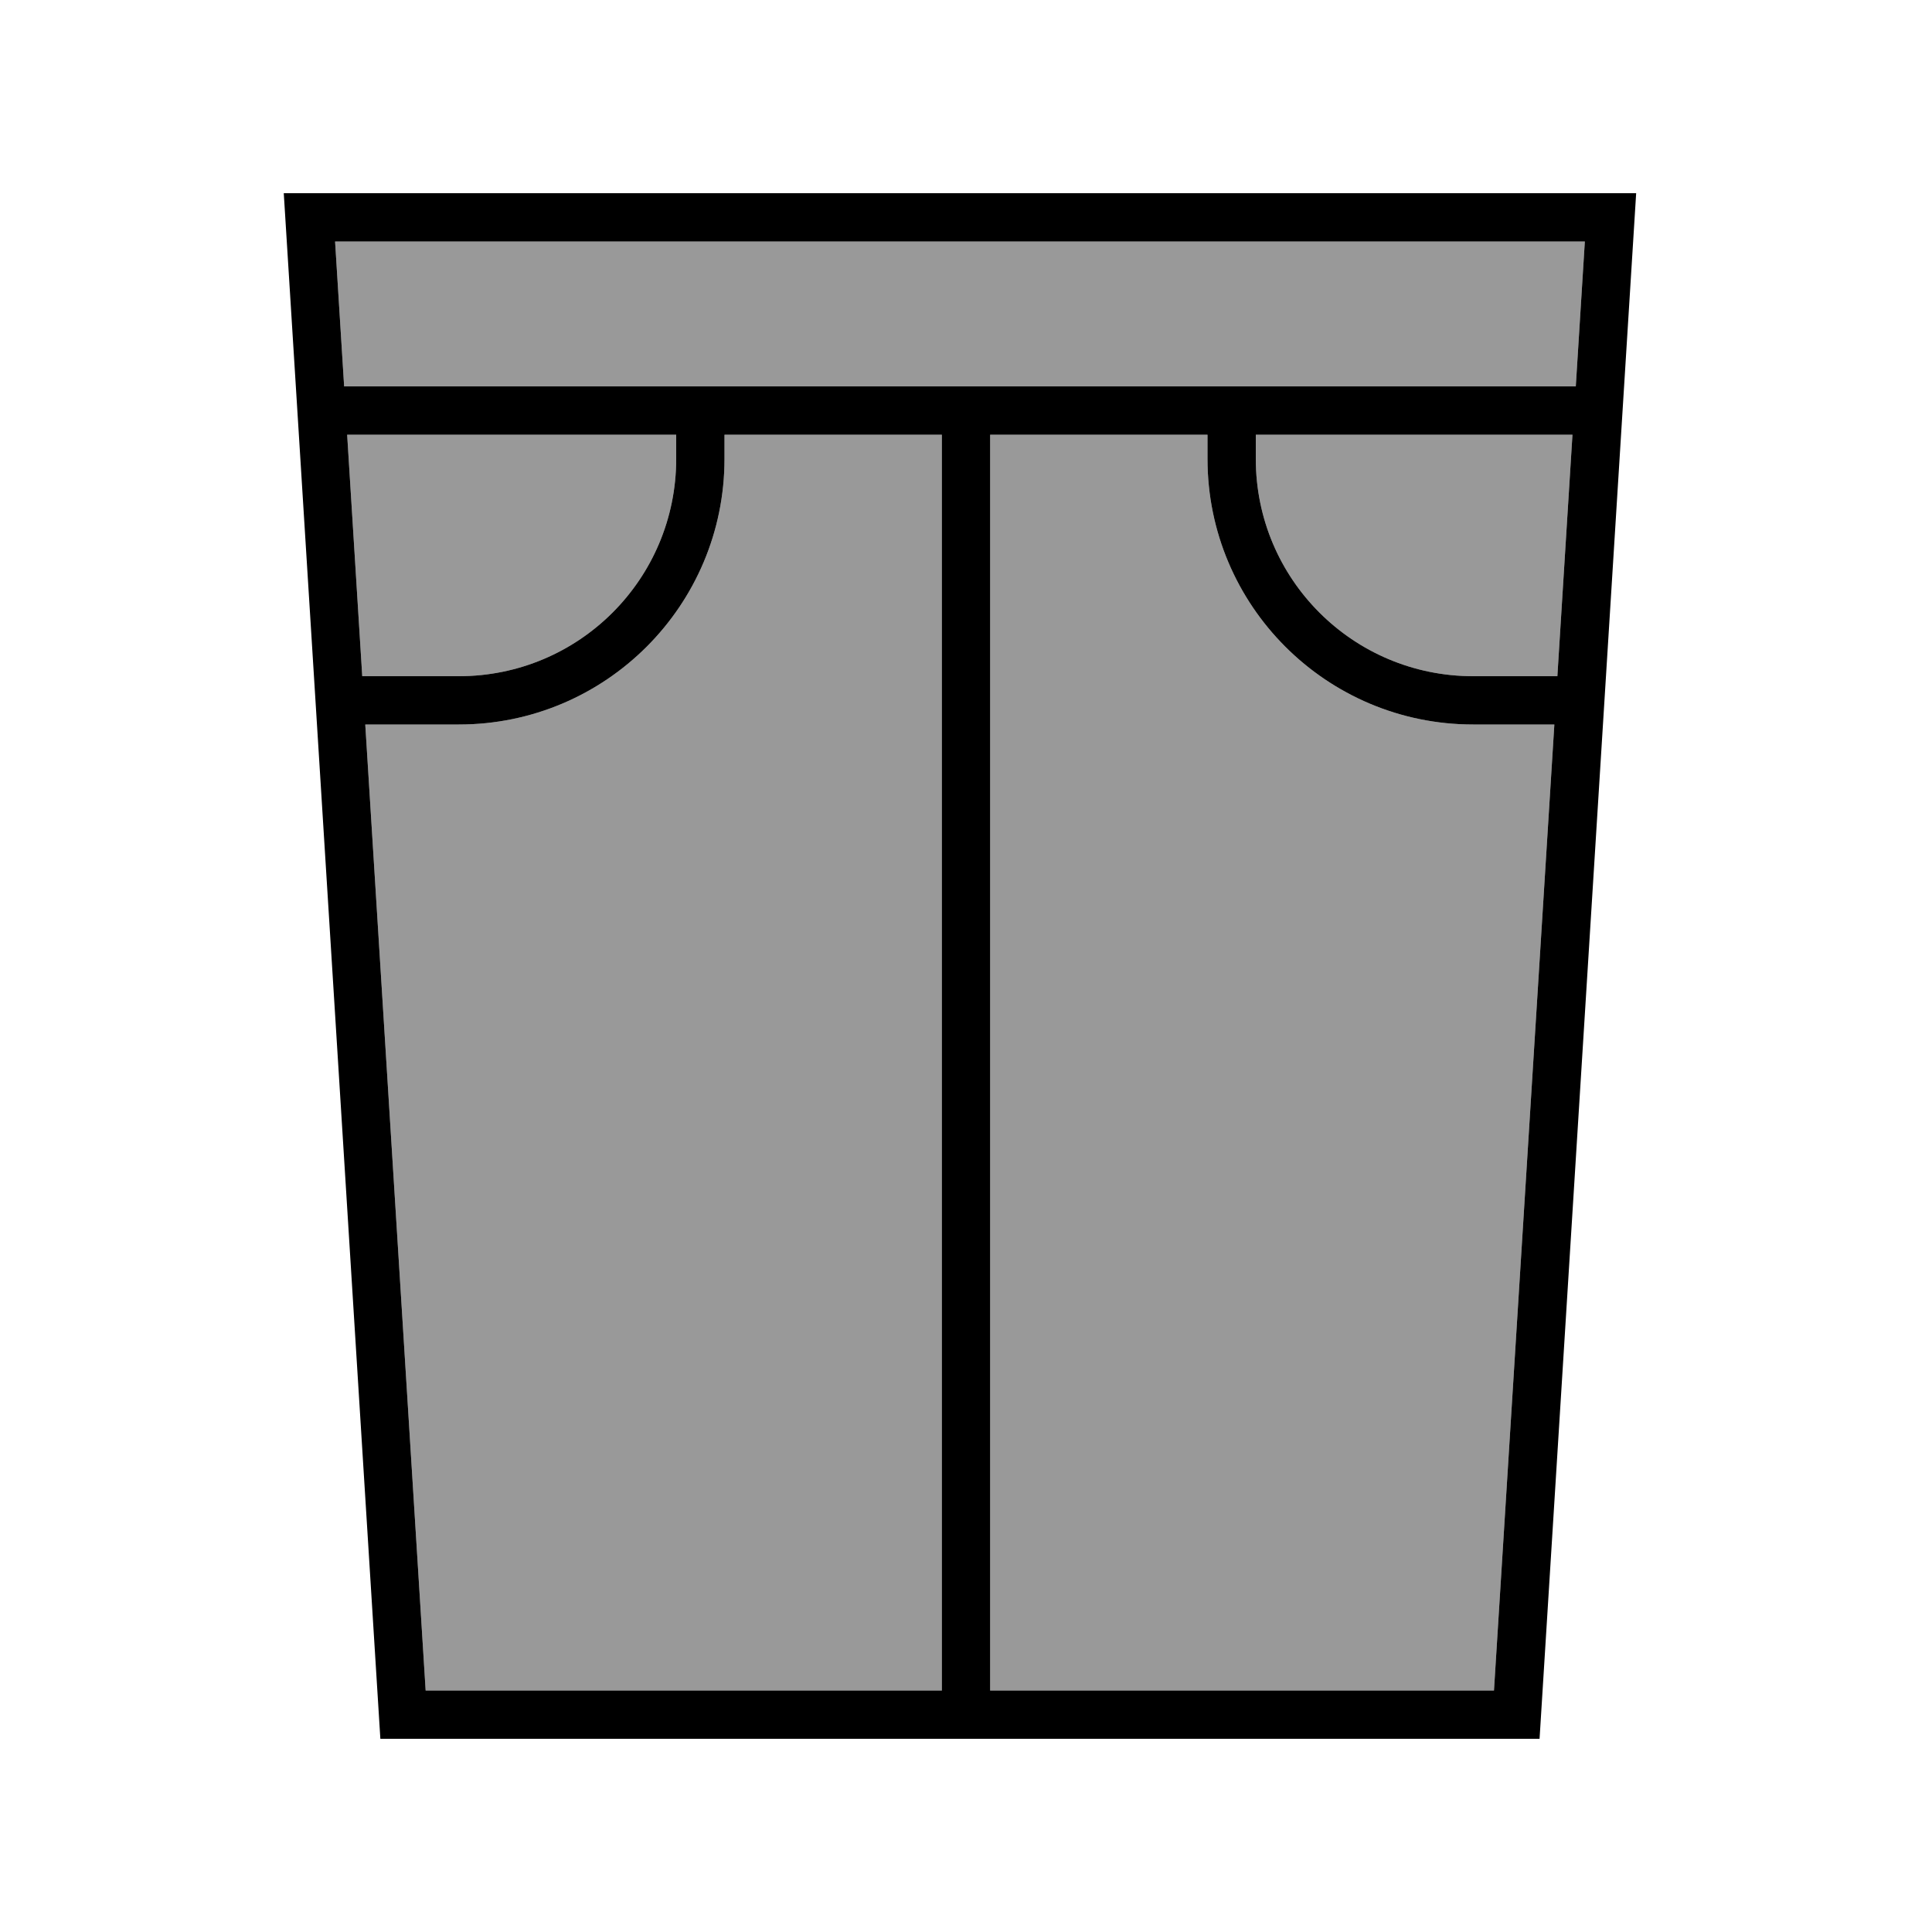 <svg xmlns="http://www.w3.org/2000/svg" viewBox="0 0 640 640"><!--! Font Awesome Pro 7.1.0 by @fontawesome - https://fontawesome.com License - https://fontawesome.com/license (Commercial License) Copyright 2025 Fonticons, Inc. --><path opacity=".4" fill="currentColor" d="M111 80L114 128L522 128L525 80L111 80zM115 144L120 224L152 224C191.8 224 224 191.8 224 152L224 144L115 144zM121 240L141 560L312 560L312 144L240 144L240 152C240 200.6 200.6 240 152 240L121 240zM328 144L328 560L494.9 560L514.9 240L488 240C439.4 240 400 200.6 400 152L400 144L328 144zM416 144L416 152C416 191.8 448.2 224 488 224L515.9 224L520.9 144L416 144z"/><path fill="currentColor" d="M110 64L94 64L126 576L510 576L541 80L542 64L110 64zM115 144L224 144L224 152C224 191.8 191.8 224 152 224L120 224L115 144zM141 560L121 240L152 240C200.6 240 240 200.6 240 152L240 144L312 144L312 560L141 560zM114 128L111 80L525 80L522 128L114 128zM400 144L400 152C400 200.6 439.4 240 488 240L514.9 240L494.9 560L328 560L328 144L400 144zM416 144L520.9 144L515.9 224L488 224C448.2 224 416 191.8 416 152L416 144z"/></svg>